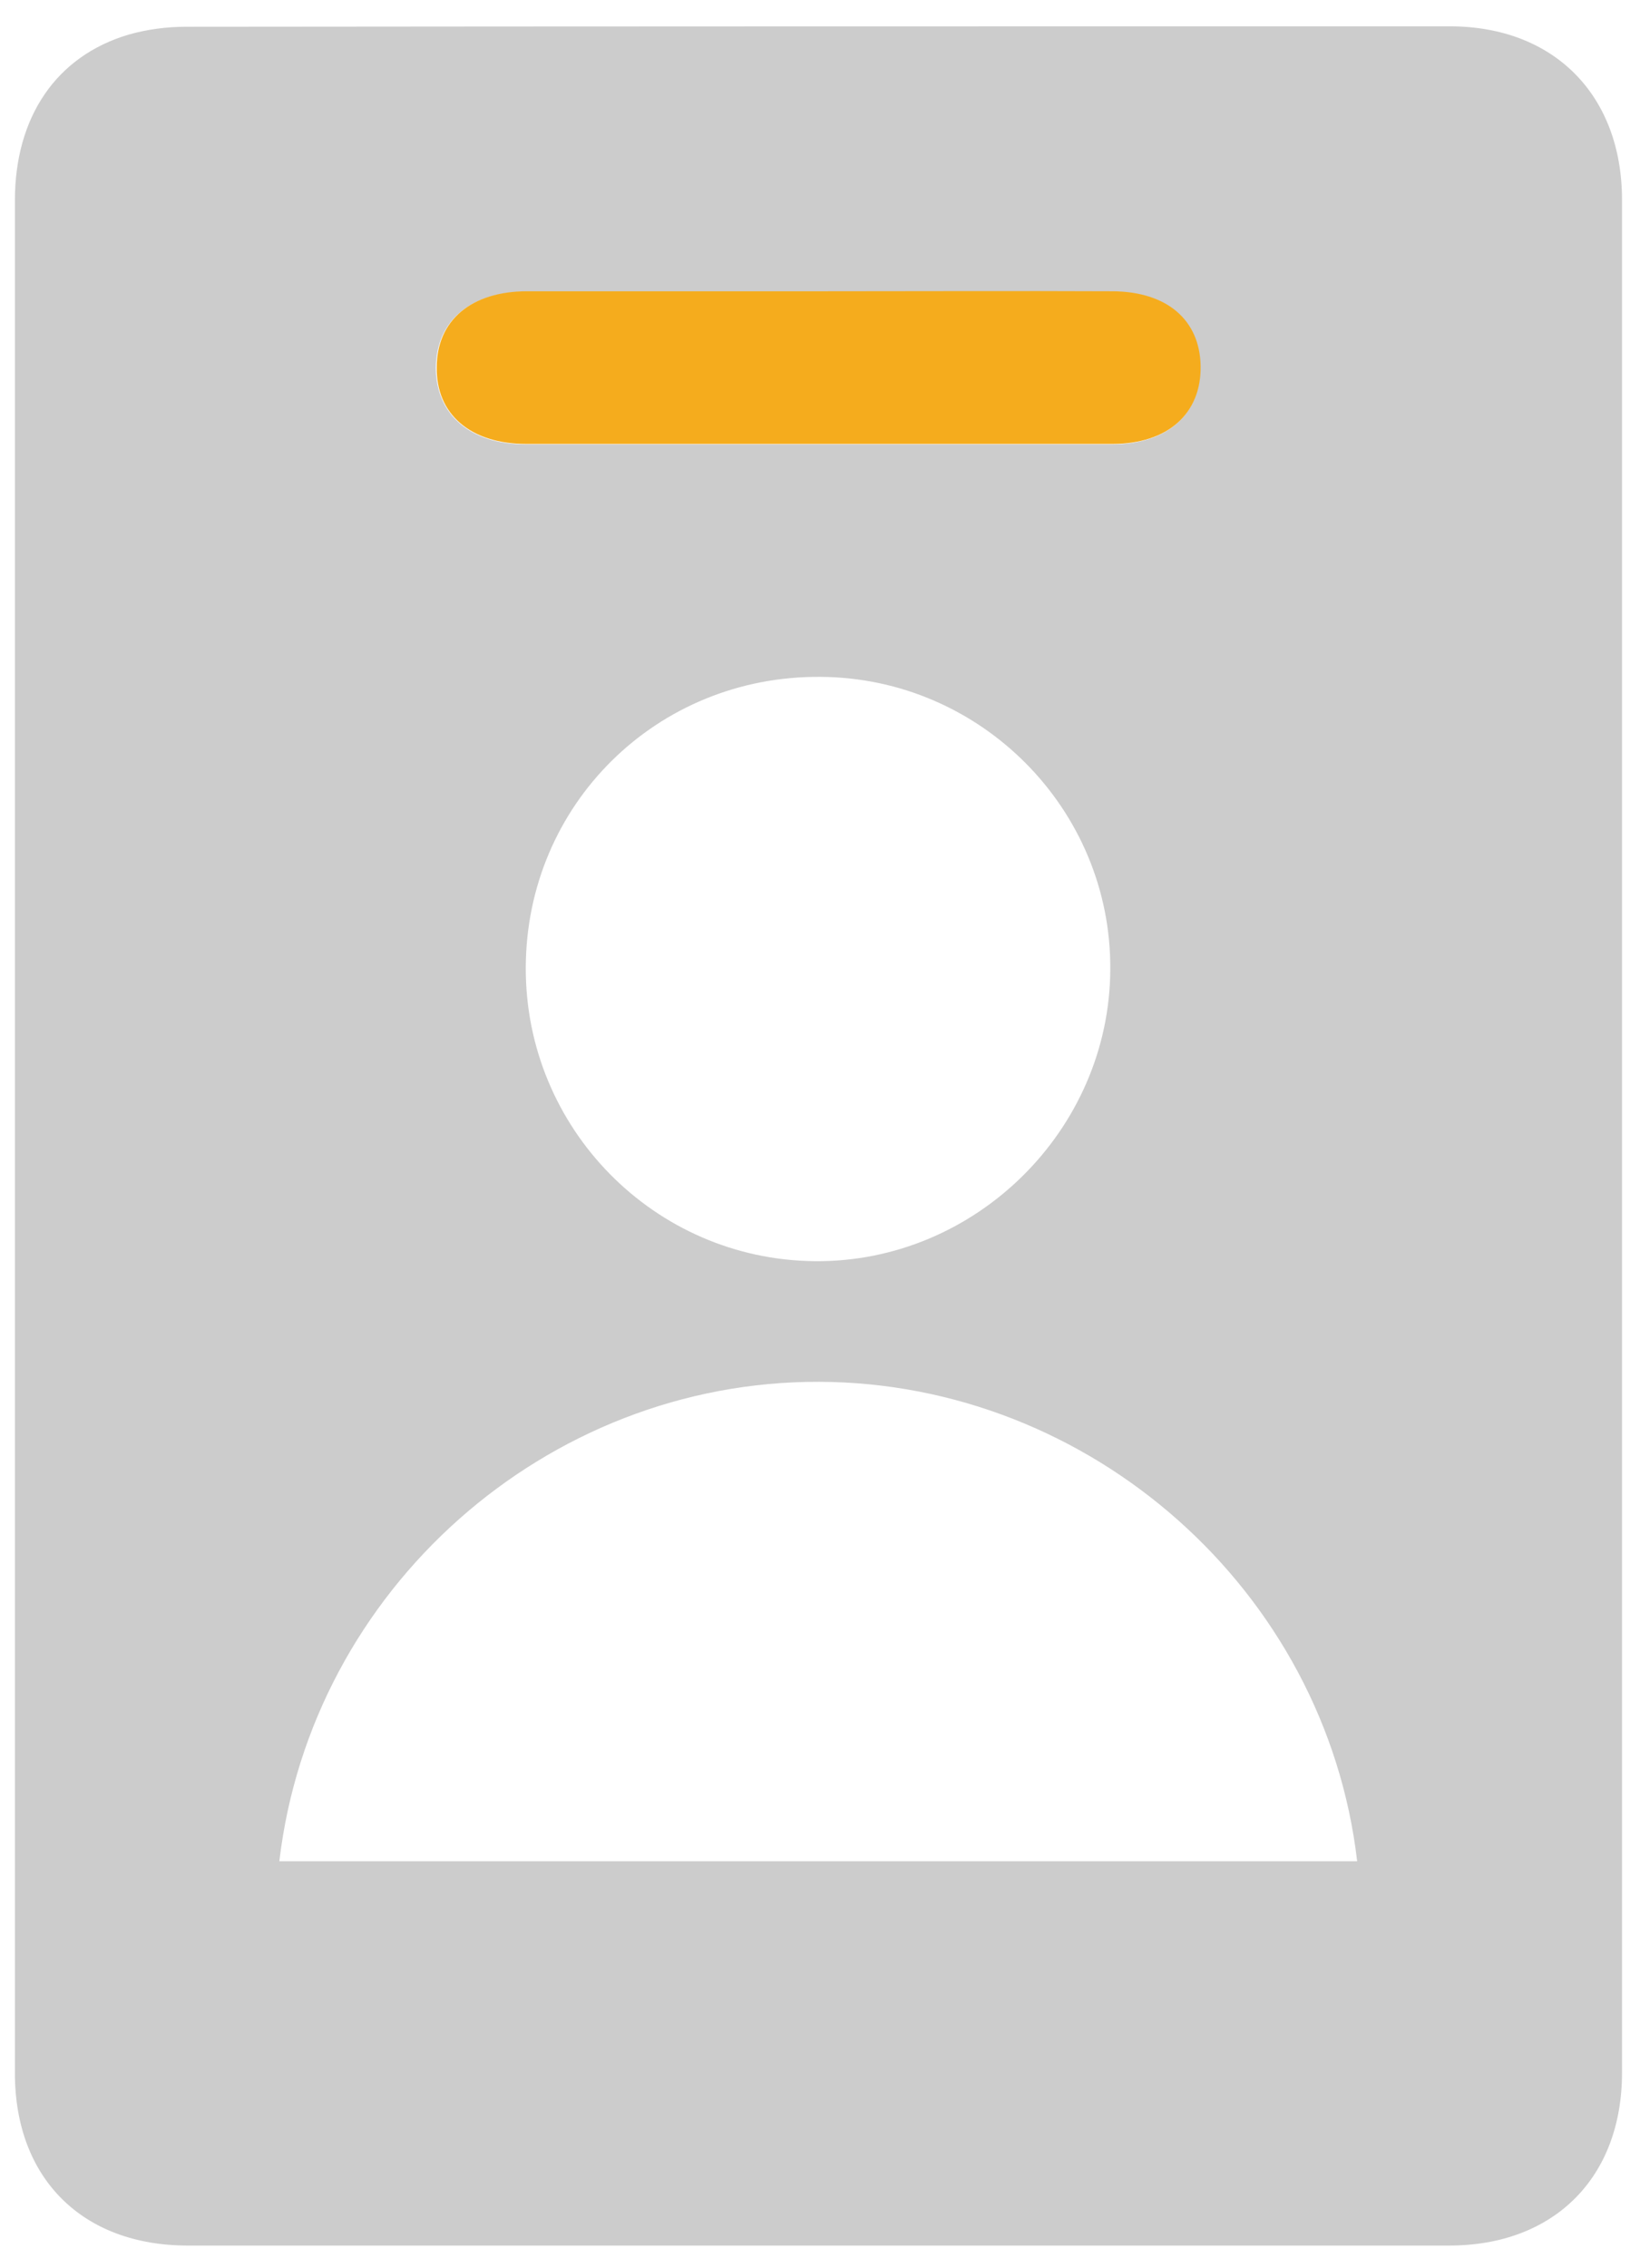 <?xml version="1.0" encoding="utf-8"?>
<!-- Generator: Adobe Illustrator 23.0.0, SVG Export Plug-In . SVG Version: 6.00 Build 0)  -->
<svg version="1.1" id="레이어_1" xmlns="http://www.w3.org/2000/svg" xmlns:xlink="http://www.w3.org/1999/xlink" x="0px"
	 y="0px" viewBox="0 0 374 517" style="enable-background:new 0 0 374 517;" xml:space="preserve">
<style type="text/css">
	.st0{fill:#CCCCCC;}
	.st1{fill:#F5AC1D;}
</style>
<g>
	<path class="st0" d="M330.6,6C234.5,6,138.5,6,42.4,6.1c-4.4,0-8.9,0.6-13.1,1.8C12.8,12.8,3.4,26.7,3.4,45.7
		c0,70.9,0,141.7,0,212.6c0,71.4,0,142.9,0,214.3c0,24,15.4,39.3,39.4,39.3c95.9,0,191.8,0,287.7,0c23.9,0,39.4-15.5,39.4-39.4
		c0-142.3,0-284.6,0-426.9C369.9,21.7,354.4,6,330.6,6z M120.1,66.5c22.3,0,44.6,0,66.8,0c22.3,0,44.6,0,66.8,0
		c12.3,0,19.8,6.5,20,17c0.2,10.9-7.5,17.8-20.1,17.8c-44.6,0-89.1,0-133.7,0c-12.7,0-20.5-6.8-20.5-17.5
		C99.5,73.1,107.3,66.5,120.1,66.5z M253.2,220.9c-0.1,36.7-30.8,67-67.5,66.6c-36.5-0.4-65.9-30.3-65.8-66.9
		c0.1-37.2,29.9-66.6,67.2-66.3C223.7,154.5,253.4,184.5,253.2,220.9z M63.7,424.3c7.3-62,60.9-109.5,123.1-109.3
		c61.9,0.2,115.5,47.5,122.7,109.3C227.2,424.3,145.5,424.3,63.7,424.3z"/>
	<path class="st1" d="M120,101.2c44.6,0,89.1,0,133.7,0c12.6,0,20.3-6.9,20.1-17.8c-0.2-10.5-7.7-16.9-20-17
		c-22.3-0.1-44.6,0-66.8,0c-22.3,0-44.6,0-66.8,0c-12.8,0-20.6,6.7-20.6,17.3C99.4,94.4,107.3,101.2,120,101.2z"/>
</g>
</svg>
